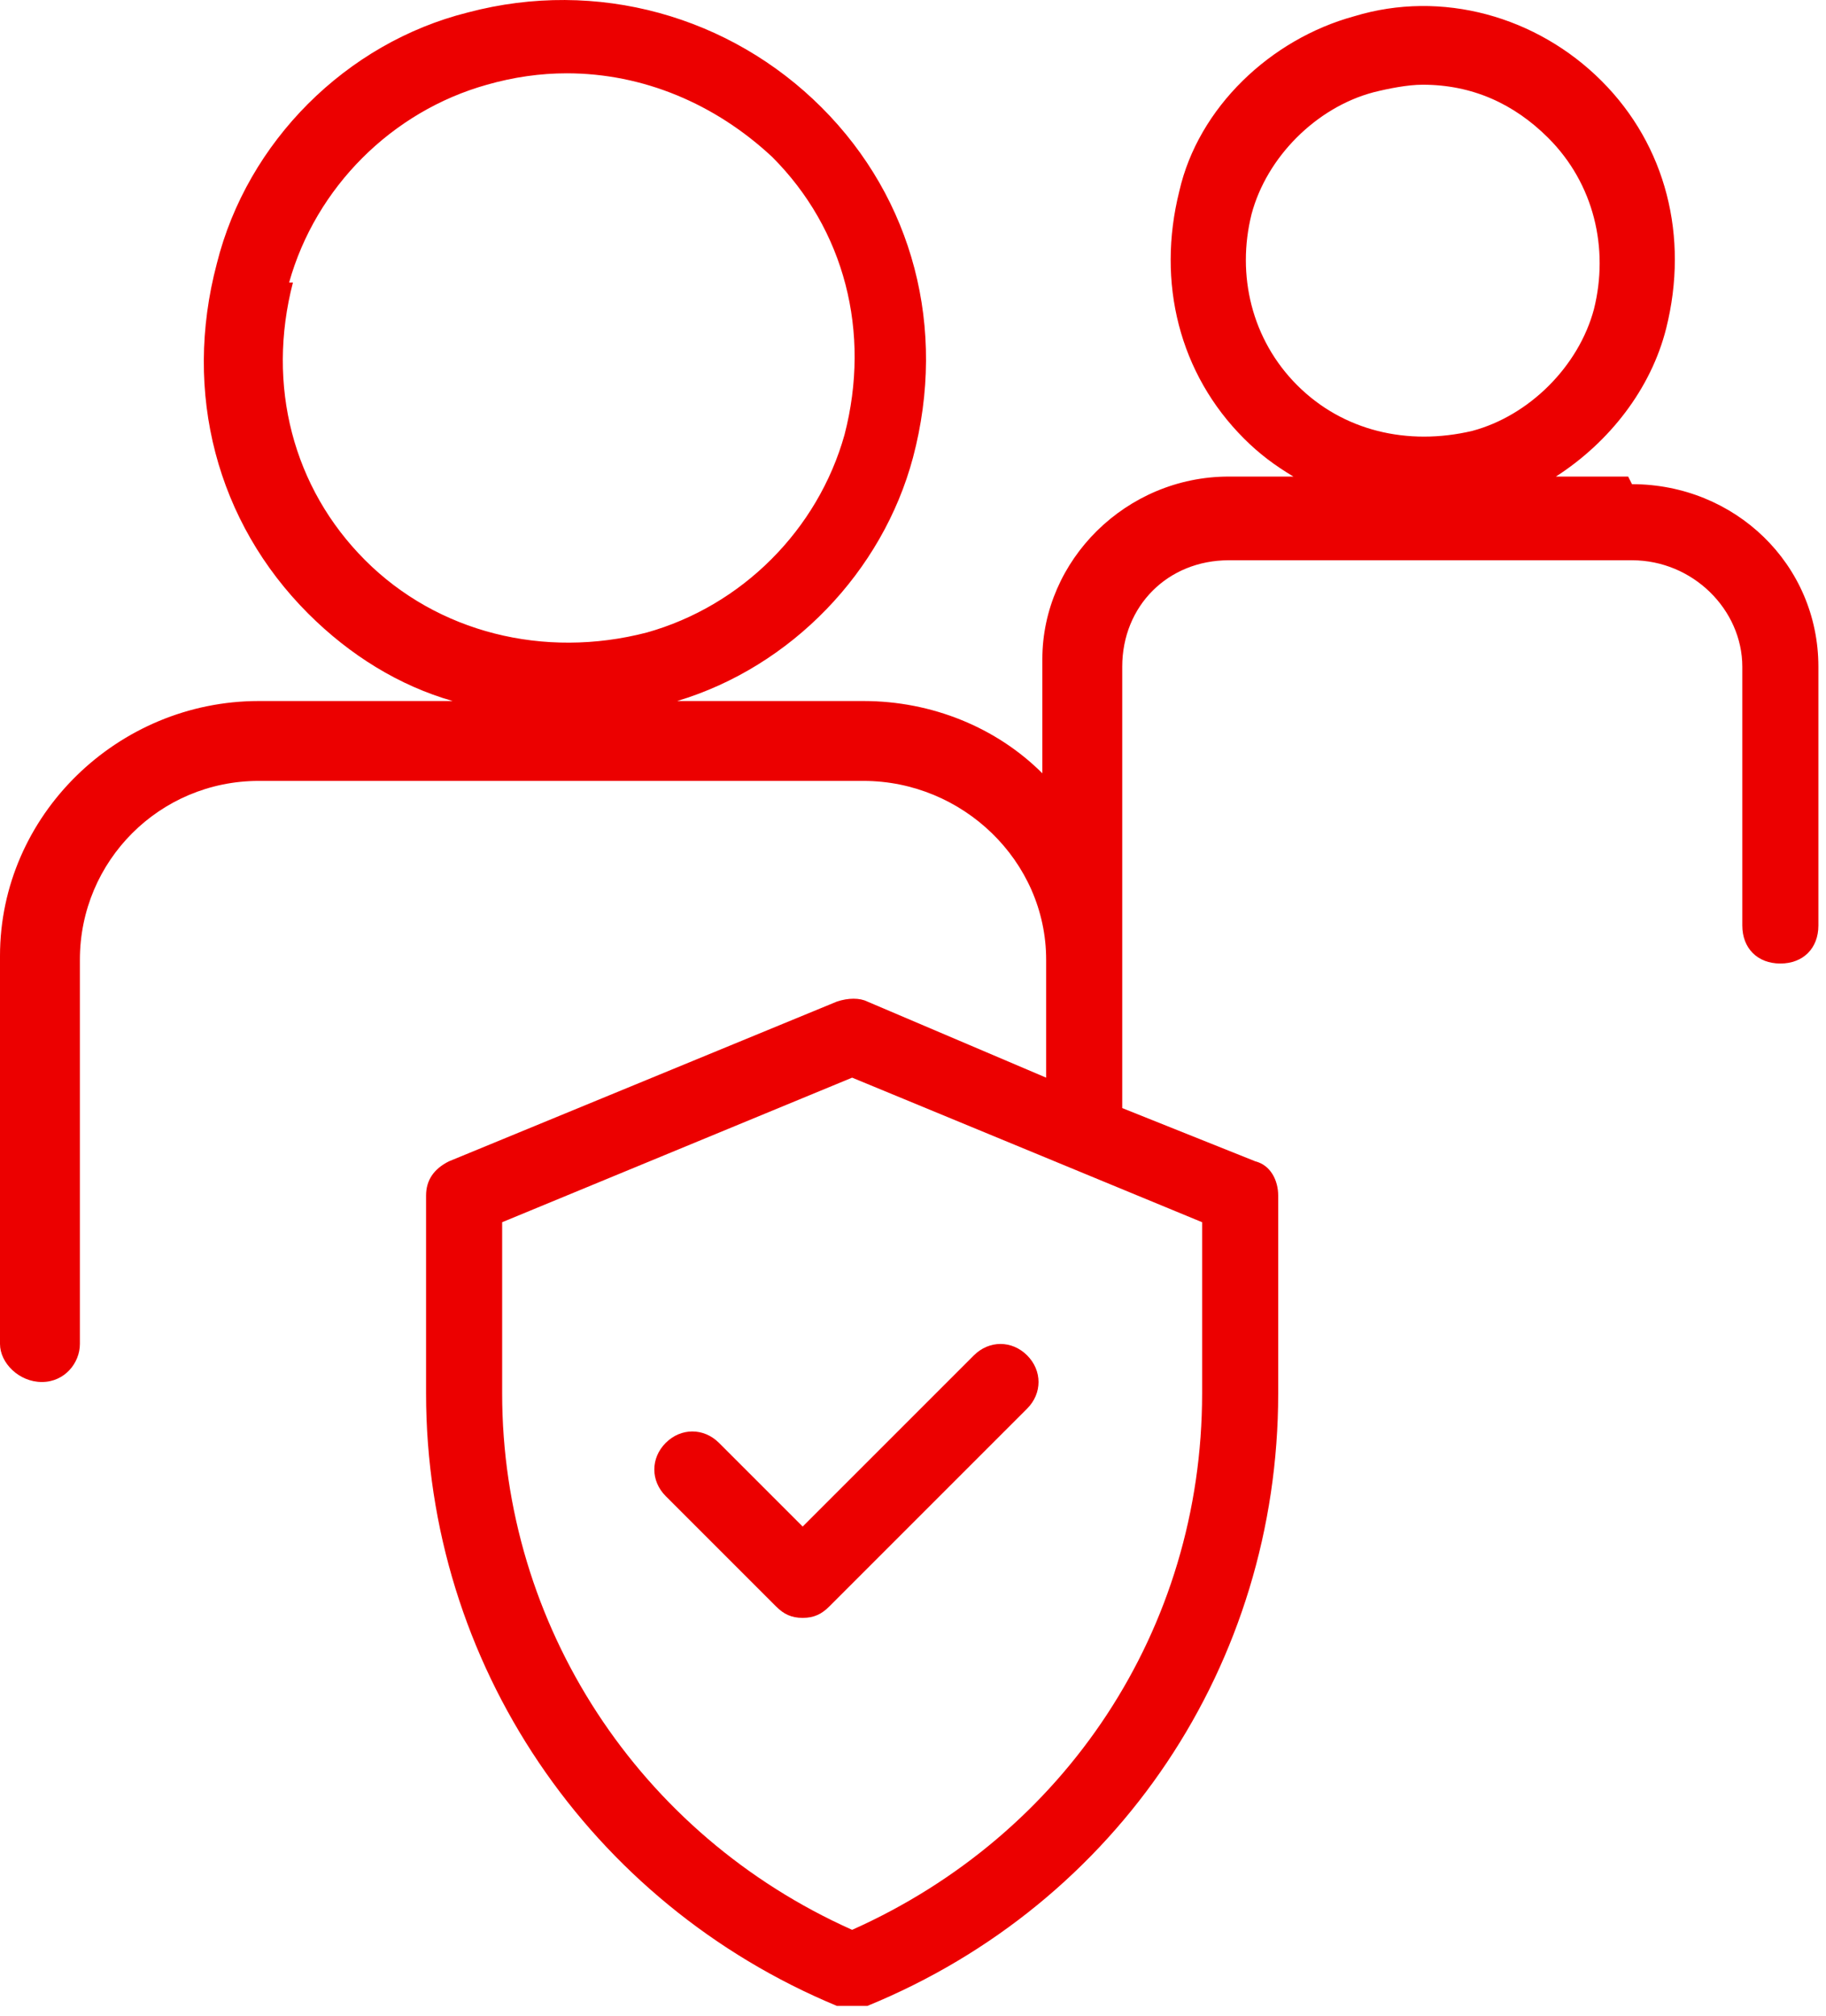 <svg width="48" height="53" viewBox="0 0 48 53" fill="none" xmlns="http://www.w3.org/2000/svg">
<path d="M42.8 12.527H40.9C42.3 11.627 43.4 10.227 43.8 8.627C44.4 6.227 43.8 3.827 42.1 2.127C40.4 0.427 37.9 -0.273 35.6 0.427C33.4 1.027 31.5 2.827 31 5.027C30.4 7.427 31 9.827 32.7 11.527C33.1 11.927 33.5 12.227 34 12.527H32.3C29.6 12.527 27.4 14.727 27.4 17.327V20.327C26.2 19.127 24.5 18.427 22.7 18.427H17.8C20.8 17.527 23.2 15.027 24 12.027C24.9 8.627 24 5.227 21.6 2.827C19.2 0.427 15.7 -0.573 12.3 0.327C9.1 1.127 6.5 3.727 5.7 6.927C4.8 10.327 5.7 13.727 8.1 16.127C9.2 17.227 10.5 18.027 11.9 18.427H6.8C3.1 18.427 0 21.427 0 25.127V35.327C0 35.827 0.5 36.327 1.1 36.327C1.7 36.327 2.1 35.827 2.1 35.327V25.227C2.1 22.627 4.2 20.527 6.8 20.527H22.7C25.3 20.527 27.5 22.627 27.5 25.227V28.327L22.8 26.327C22.6 26.227 22.3 26.227 22 26.327L11.8 30.527C11.4 30.727 11.2 31.027 11.2 31.427V36.627C11.2 43.727 15.5 50.027 22 52.727C22.1 52.727 22.2 52.727 22.4 52.727C22.6 52.727 22.7 52.727 22.8 52.727C29.4 50.027 33.6 43.727 33.6 36.627V31.427C33.6 31.027 33.4 30.627 33 30.527L29.5 29.127V25.327C29.5 25.027 29.5 24.727 29.5 24.427C29.5 24.427 29.5 24.427 29.5 24.327V17.527C29.5 15.927 30.7 14.727 32.3 14.727H42.9C44.5 14.727 45.8 16.027 45.8 17.527V24.327C45.8 24.927 46.2 25.327 46.8 25.327C47.4 25.327 47.8 24.927 47.8 24.327V17.527C47.8 14.827 45.6 12.727 42.9 12.727L42.8 12.527ZM32.9 5.627C33.3 4.127 34.6 2.827 36.1 2.427C36.5 2.327 37 2.227 37.4 2.227C38.7 2.227 39.8 2.727 40.7 3.627C41.9 4.827 42.3 6.527 41.9 8.127C41.5 9.627 40.2 10.927 38.7 11.327C37 11.727 35.3 11.327 34.1 10.127C32.9 8.927 32.5 7.227 32.9 5.627ZM7.6 7.427C8.3 4.927 10.3 2.927 12.8 2.227C13.5 2.027 14.2 1.927 14.9 1.927C16.9 1.927 18.8 2.727 20.3 4.127C22.2 6.027 22.9 8.727 22.2 11.427C21.5 13.927 19.5 15.927 17 16.627C14.3 17.327 11.5 16.627 9.6 14.727C7.7 12.827 7 10.127 7.7 7.427H7.6ZM31.6 36.627C31.6 42.827 28 48.227 22.4 50.727C16.8 48.227 13.2 42.727 13.2 36.627V32.127L22.4 28.327L31.6 32.127V36.627Z" fill="#EC0000"/>
<path d="M18.9 37.927C18.5 37.527 17.9 37.527 17.5 37.927C17.1 38.327 17.1 38.927 17.5 39.327L20.4 42.227C20.6 42.427 20.8 42.527 21.1 42.527C21.4 42.527 21.6 42.427 21.8 42.227L27 37.027C27.4 36.627 27.4 36.027 27 35.627C26.6 35.227 26 35.227 25.6 35.627L21.1 40.127L18.9 37.927Z" fill="#EC0000"/>
</svg>
